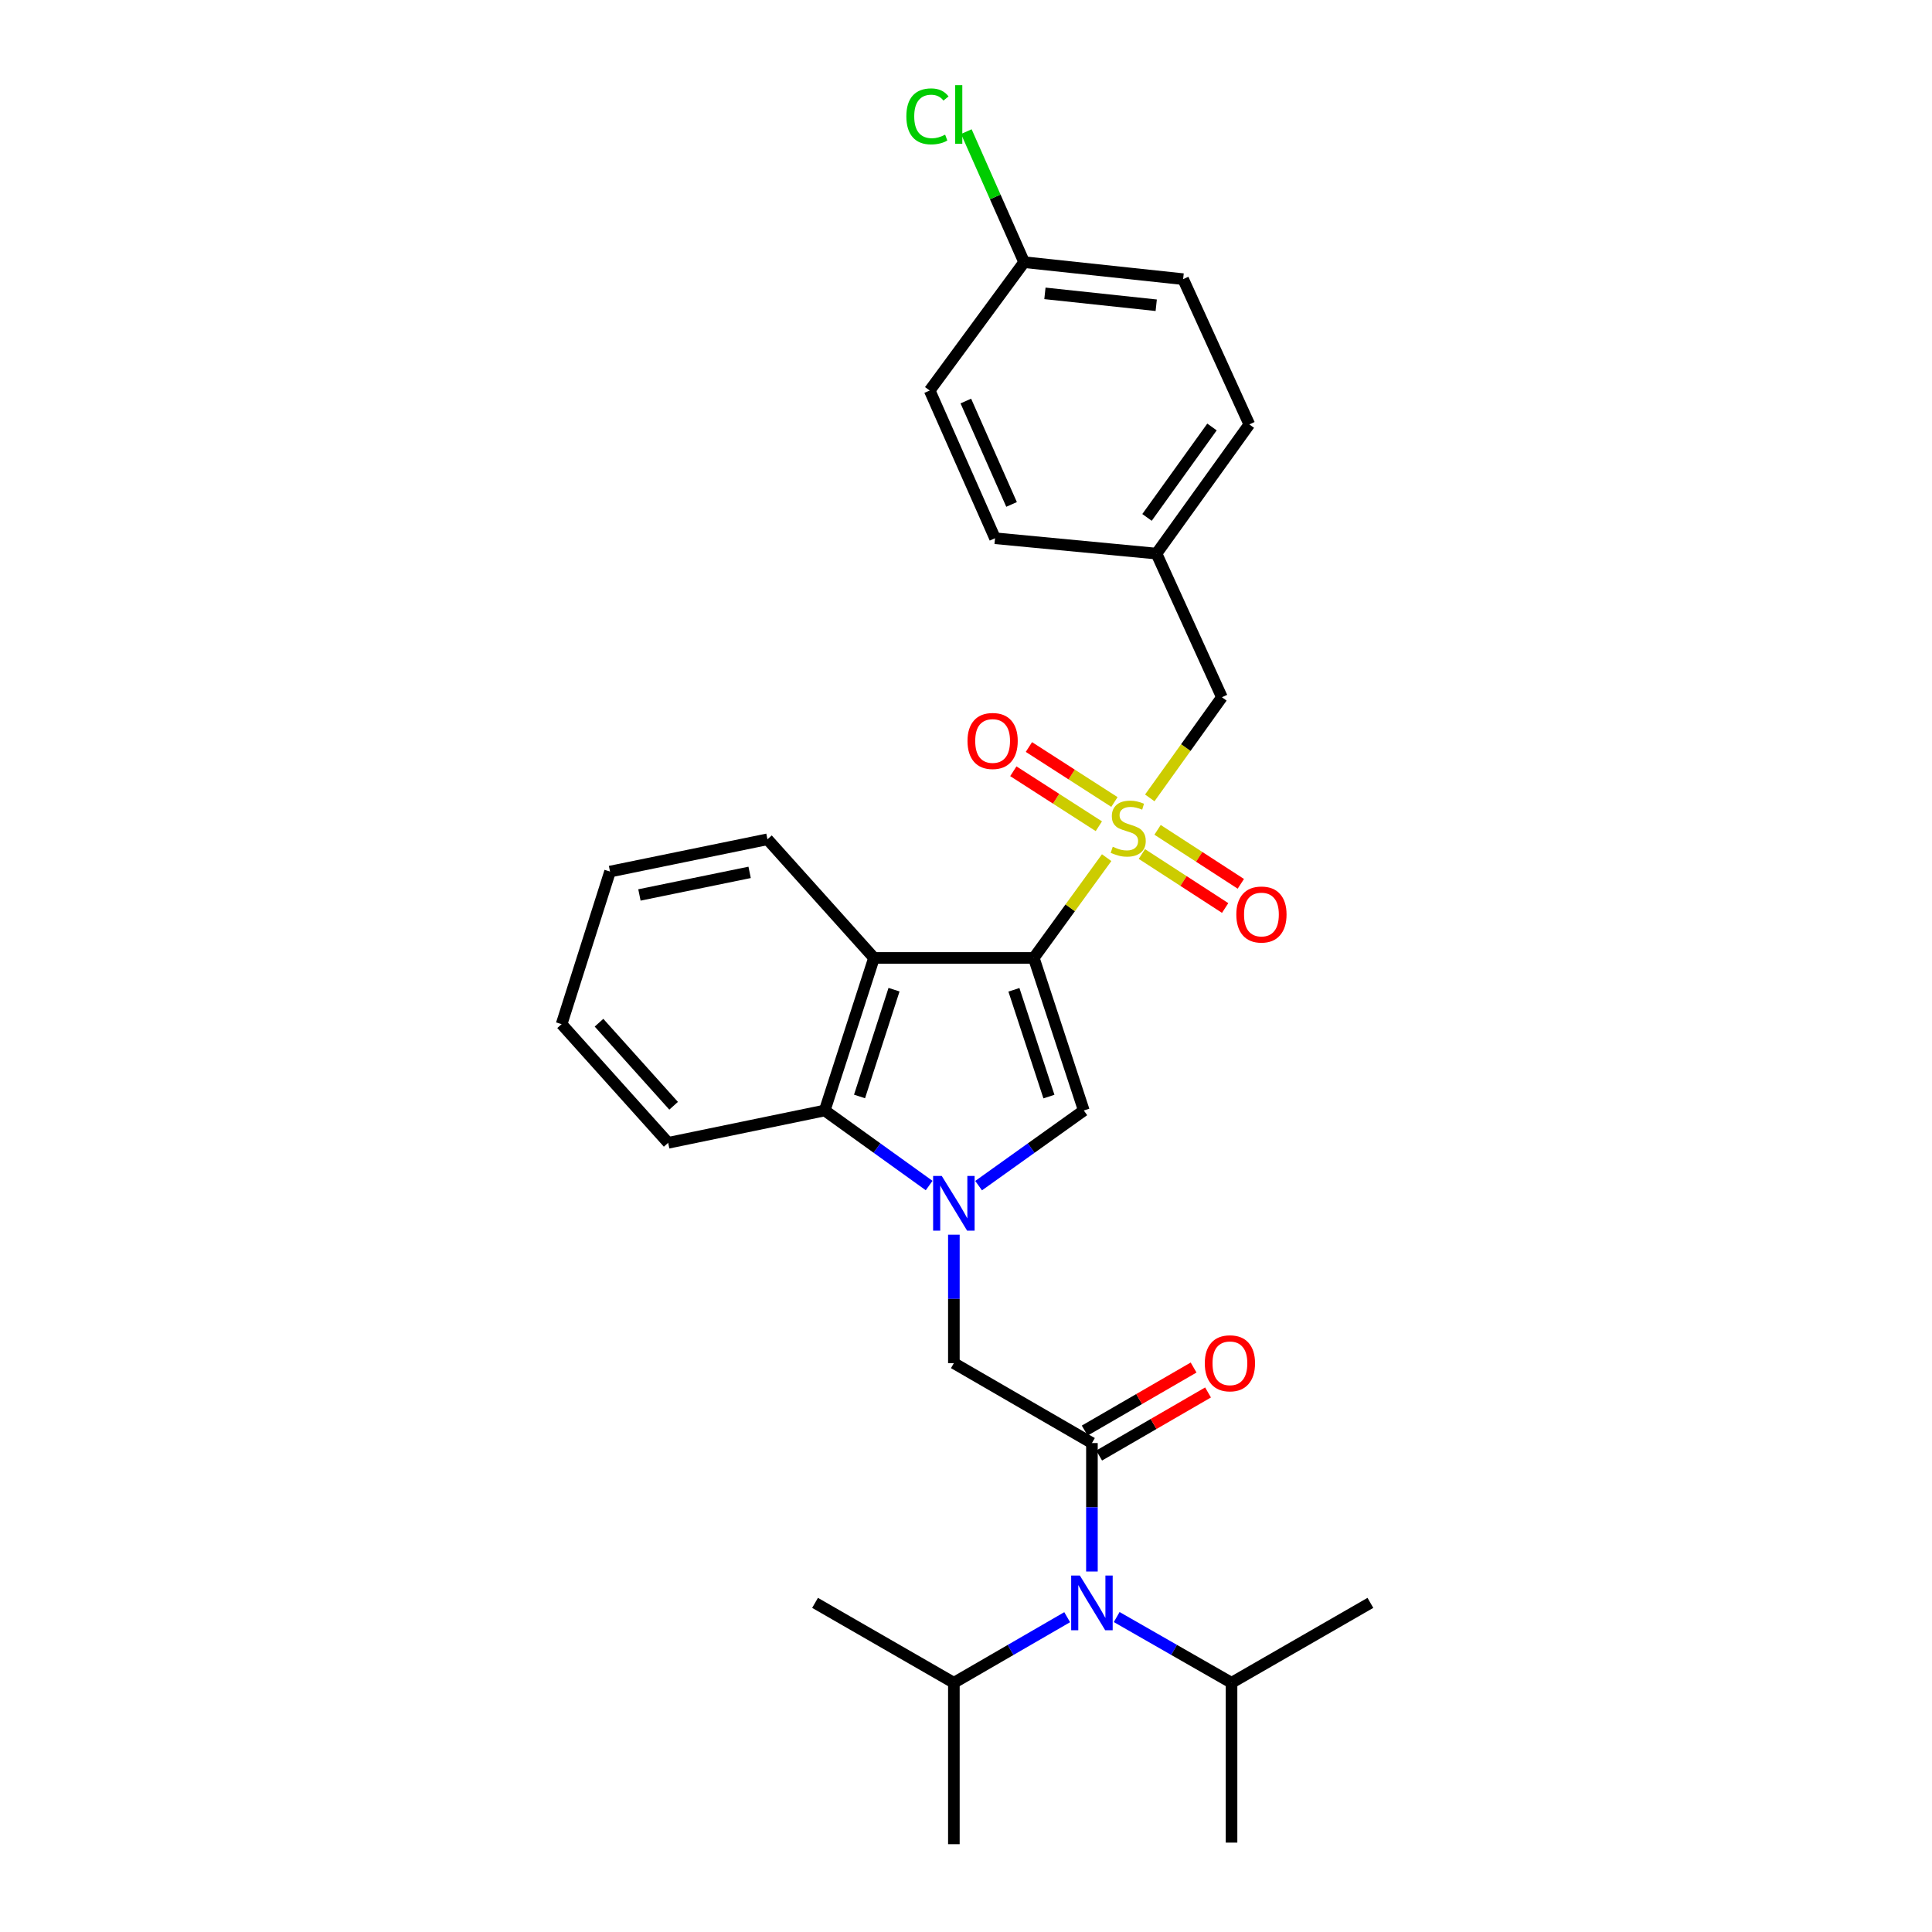 <?xml version='1.0' encoding='iso-8859-1'?>
<svg version='1.1' baseProfile='full'
              xmlns='http://www.w3.org/2000/svg'
                      xmlns:rdkit='http://www.rdkit.org/xml'
                      xmlns:xlink='http://www.w3.org/1999/xlink'
                  xml:space='preserve'
width='1000px' height='1000px' viewBox='0 0 1000 1000'>
<!-- END OF HEADER -->
<rect style='opacity:1.0;fill:#FFFFFF;stroke:none' width='1000' height='1000' x='0' y='0'> </rect>
<path class='bond-0' d='M 535.087,495.83 L 553.944,469.876' style='fill:none;fill-rule:evenodd;stroke:#000000;stroke-width:6px;stroke-linecap:butt;stroke-linejoin:miter;stroke-opacity:1' />
<path class='bond-0' d='M 553.944,469.876 L 572.802,443.922' style='fill:none;fill-rule:evenodd;stroke:#CCCC00;stroke-width:6px;stroke-linecap:butt;stroke-linejoin:miter;stroke-opacity:1' />
<path class='bond-2' d='M 535.087,495.83 L 560.978,574.786' style='fill:none;fill-rule:evenodd;stroke:#000000;stroke-width:6px;stroke-linecap:butt;stroke-linejoin:miter;stroke-opacity:1' />
<path class='bond-2' d='M 524.8,512.32 L 542.923,567.589' style='fill:none;fill-rule:evenodd;stroke:#000000;stroke-width:6px;stroke-linecap:butt;stroke-linejoin:miter;stroke-opacity:1' />
<path class='bond-3' d='M 535.087,495.83 L 452.378,495.83' style='fill:none;fill-rule:evenodd;stroke:#000000;stroke-width:6px;stroke-linecap:butt;stroke-linejoin:miter;stroke-opacity:1' />
<path class='bond-8' d='M 595.122,412.986 L 613.787,386.935' style='fill:none;fill-rule:evenodd;stroke:#CCCC00;stroke-width:6px;stroke-linecap:butt;stroke-linejoin:miter;stroke-opacity:1' />
<path class='bond-8' d='M 613.787,386.935 L 632.452,360.884' style='fill:none;fill-rule:evenodd;stroke:#000000;stroke-width:6px;stroke-linecap:butt;stroke-linejoin:miter;stroke-opacity:1' />
<path class='bond-9' d='M 591.038,442.039 L 612.588,456.01' style='fill:none;fill-rule:evenodd;stroke:#CCCC00;stroke-width:6px;stroke-linecap:butt;stroke-linejoin:miter;stroke-opacity:1' />
<path class='bond-9' d='M 612.588,456.01 L 634.137,469.981' style='fill:none;fill-rule:evenodd;stroke:#FF0000;stroke-width:6px;stroke-linecap:butt;stroke-linejoin:miter;stroke-opacity:1' />
<path class='bond-9' d='M 599.151,429.526 L 620.7,443.497' style='fill:none;fill-rule:evenodd;stroke:#CCCC00;stroke-width:6px;stroke-linecap:butt;stroke-linejoin:miter;stroke-opacity:1' />
<path class='bond-9' d='M 620.7,443.497 L 642.25,457.468' style='fill:none;fill-rule:evenodd;stroke:#FF0000;stroke-width:6px;stroke-linecap:butt;stroke-linejoin:miter;stroke-opacity:1' />
<path class='bond-10' d='M 576.827,415.113 L 554.696,400.885' style='fill:none;fill-rule:evenodd;stroke:#CCCC00;stroke-width:6px;stroke-linecap:butt;stroke-linejoin:miter;stroke-opacity:1' />
<path class='bond-10' d='M 554.696,400.885 L 532.564,386.657' style='fill:none;fill-rule:evenodd;stroke:#FF0000;stroke-width:6px;stroke-linecap:butt;stroke-linejoin:miter;stroke-opacity:1' />
<path class='bond-10' d='M 568.762,427.657 L 546.631,413.429' style='fill:none;fill-rule:evenodd;stroke:#CCCC00;stroke-width:6px;stroke-linecap:butt;stroke-linejoin:miter;stroke-opacity:1' />
<path class='bond-10' d='M 546.631,413.429 L 524.5,399.201' style='fill:none;fill-rule:evenodd;stroke:#FF0000;stroke-width:6px;stroke-linecap:butt;stroke-linejoin:miter;stroke-opacity:1' />
<path class='bond-1' d='M 506.526,613.689 L 533.752,594.237' style='fill:none;fill-rule:evenodd;stroke:#0000FF;stroke-width:6px;stroke-linecap:butt;stroke-linejoin:miter;stroke-opacity:1' />
<path class='bond-1' d='M 533.752,594.237 L 560.978,574.786' style='fill:none;fill-rule:evenodd;stroke:#000000;stroke-width:6px;stroke-linecap:butt;stroke-linejoin:miter;stroke-opacity:1' />
<path class='bond-6' d='M 493.72,639.067 L 493.72,672.311' style='fill:none;fill-rule:evenodd;stroke:#0000FF;stroke-width:6px;stroke-linecap:butt;stroke-linejoin:miter;stroke-opacity:1' />
<path class='bond-6' d='M 493.72,672.311 L 493.72,705.556' style='fill:none;fill-rule:evenodd;stroke:#000000;stroke-width:6px;stroke-linecap:butt;stroke-linejoin:miter;stroke-opacity:1' />
<path class='bond-29' d='M 480.922,613.638 L 453.899,594.212' style='fill:none;fill-rule:evenodd;stroke:#0000FF;stroke-width:6px;stroke-linecap:butt;stroke-linejoin:miter;stroke-opacity:1' />
<path class='bond-29' d='M 453.899,594.212 L 426.877,574.786' style='fill:none;fill-rule:evenodd;stroke:#000000;stroke-width:6px;stroke-linecap:butt;stroke-linejoin:miter;stroke-opacity:1' />
<path class='bond-5' d='M 452.378,495.83 L 426.877,574.786' style='fill:none;fill-rule:evenodd;stroke:#000000;stroke-width:6px;stroke-linecap:butt;stroke-linejoin:miter;stroke-opacity:1' />
<path class='bond-5' d='M 462.744,512.257 L 444.893,567.526' style='fill:none;fill-rule:evenodd;stroke:#000000;stroke-width:6px;stroke-linecap:butt;stroke-linejoin:miter;stroke-opacity:1' />
<path class='bond-16' d='M 452.378,495.83 L 397.233,434.421' style='fill:none;fill-rule:evenodd;stroke:#000000;stroke-width:6px;stroke-linecap:butt;stroke-linejoin:miter;stroke-opacity:1' />
<path class='bond-4' d='M 565.178,746.923 L 493.72,705.556' style='fill:none;fill-rule:evenodd;stroke:#000000;stroke-width:6px;stroke-linecap:butt;stroke-linejoin:miter;stroke-opacity:1' />
<path class='bond-7' d='M 565.178,746.923 L 565.178,780.168' style='fill:none;fill-rule:evenodd;stroke:#000000;stroke-width:6px;stroke-linecap:butt;stroke-linejoin:miter;stroke-opacity:1' />
<path class='bond-7' d='M 565.178,780.168 L 565.178,813.413' style='fill:none;fill-rule:evenodd;stroke:#0000FF;stroke-width:6px;stroke-linecap:butt;stroke-linejoin:miter;stroke-opacity:1' />
<path class='bond-11' d='M 568.915,753.376 L 597.096,737.054' style='fill:none;fill-rule:evenodd;stroke:#000000;stroke-width:6px;stroke-linecap:butt;stroke-linejoin:miter;stroke-opacity:1' />
<path class='bond-11' d='M 597.096,737.054 L 625.277,720.733' style='fill:none;fill-rule:evenodd;stroke:#FF0000;stroke-width:6px;stroke-linecap:butt;stroke-linejoin:miter;stroke-opacity:1' />
<path class='bond-11' d='M 561.441,740.471 L 589.622,724.149' style='fill:none;fill-rule:evenodd;stroke:#000000;stroke-width:6px;stroke-linecap:butt;stroke-linejoin:miter;stroke-opacity:1' />
<path class='bond-11' d='M 589.622,724.149 L 617.803,707.828' style='fill:none;fill-rule:evenodd;stroke:#FF0000;stroke-width:6px;stroke-linecap:butt;stroke-linejoin:miter;stroke-opacity:1' />
<path class='bond-22' d='M 426.877,574.786 L 345.841,591.521' style='fill:none;fill-rule:evenodd;stroke:#000000;stroke-width:6px;stroke-linecap:butt;stroke-linejoin:miter;stroke-opacity:1' />
<path class='bond-12' d='M 578,836.981 L 607.72,853.994' style='fill:none;fill-rule:evenodd;stroke:#0000FF;stroke-width:6px;stroke-linecap:butt;stroke-linejoin:miter;stroke-opacity:1' />
<path class='bond-12' d='M 607.72,853.994 L 637.44,871.008' style='fill:none;fill-rule:evenodd;stroke:#000000;stroke-width:6px;stroke-linecap:butt;stroke-linejoin:miter;stroke-opacity:1' />
<path class='bond-13' d='M 552.374,837.053 L 523.047,854.03' style='fill:none;fill-rule:evenodd;stroke:#0000FF;stroke-width:6px;stroke-linecap:butt;stroke-linejoin:miter;stroke-opacity:1' />
<path class='bond-13' d='M 523.047,854.03 L 493.72,871.008' style='fill:none;fill-rule:evenodd;stroke:#000000;stroke-width:6px;stroke-linecap:butt;stroke-linejoin:miter;stroke-opacity:1' />
<path class='bond-14' d='M 632.452,360.884 L 598.592,286.542' style='fill:none;fill-rule:evenodd;stroke:#000000;stroke-width:6px;stroke-linecap:butt;stroke-linejoin:miter;stroke-opacity:1' />
<path class='bond-23' d='M 637.44,871.008 L 709.321,829.641' style='fill:none;fill-rule:evenodd;stroke:#000000;stroke-width:6px;stroke-linecap:butt;stroke-linejoin:miter;stroke-opacity:1' />
<path class='bond-24' d='M 637.44,871.008 L 637.44,953.734' style='fill:none;fill-rule:evenodd;stroke:#000000;stroke-width:6px;stroke-linecap:butt;stroke-linejoin:miter;stroke-opacity:1' />
<path class='bond-25' d='M 493.72,871.008 L 421.872,829.641' style='fill:none;fill-rule:evenodd;stroke:#000000;stroke-width:6px;stroke-linecap:butt;stroke-linejoin:miter;stroke-opacity:1' />
<path class='bond-26' d='M 493.72,871.008 L 493.72,954.545' style='fill:none;fill-rule:evenodd;stroke:#000000;stroke-width:6px;stroke-linecap:butt;stroke-linejoin:miter;stroke-opacity:1' />
<path class='bond-18' d='M 598.592,286.542 L 515.021,278.597' style='fill:none;fill-rule:evenodd;stroke:#000000;stroke-width:6px;stroke-linecap:butt;stroke-linejoin:miter;stroke-opacity:1' />
<path class='bond-19' d='M 598.592,286.542 L 646.645,219.674' style='fill:none;fill-rule:evenodd;stroke:#000000;stroke-width:6px;stroke-linecap:butt;stroke-linejoin:miter;stroke-opacity:1' />
<path class='bond-19' d='M 593.689,267.809 L 627.326,221.001' style='fill:none;fill-rule:evenodd;stroke:#000000;stroke-width:6px;stroke-linecap:butt;stroke-linejoin:miter;stroke-opacity:1' />
<path class='bond-15' d='M 530.091,135.697 L 612.386,144.488' style='fill:none;fill-rule:evenodd;stroke:#000000;stroke-width:6px;stroke-linecap:butt;stroke-linejoin:miter;stroke-opacity:1' />
<path class='bond-15' d='M 540.851,151.844 L 598.458,157.998' style='fill:none;fill-rule:evenodd;stroke:#000000;stroke-width:6px;stroke-linecap:butt;stroke-linejoin:miter;stroke-opacity:1' />
<path class='bond-17' d='M 530.091,135.697 L 515.134,101.913' style='fill:none;fill-rule:evenodd;stroke:#000000;stroke-width:6px;stroke-linecap:butt;stroke-linejoin:miter;stroke-opacity:1' />
<path class='bond-17' d='M 515.134,101.913 L 500.177,68.128' style='fill:none;fill-rule:evenodd;stroke:#00CC00;stroke-width:6px;stroke-linecap:butt;stroke-linejoin:miter;stroke-opacity:1' />
<path class='bond-31' d='M 530.091,135.697 L 481.201,202.135' style='fill:none;fill-rule:evenodd;stroke:#000000;stroke-width:6px;stroke-linecap:butt;stroke-linejoin:miter;stroke-opacity:1' />
<path class='bond-27' d='M 397.233,434.421 L 315.75,451.124' style='fill:none;fill-rule:evenodd;stroke:#000000;stroke-width:6px;stroke-linecap:butt;stroke-linejoin:miter;stroke-opacity:1' />
<path class='bond-27' d='M 388.005,451.536 L 330.967,463.228' style='fill:none;fill-rule:evenodd;stroke:#000000;stroke-width:6px;stroke-linecap:butt;stroke-linejoin:miter;stroke-opacity:1' />
<path class='bond-20' d='M 515.021,278.597 L 481.201,202.135' style='fill:none;fill-rule:evenodd;stroke:#000000;stroke-width:6px;stroke-linecap:butt;stroke-linejoin:miter;stroke-opacity:1' />
<path class='bond-20' d='M 523.586,261.095 L 499.913,207.572' style='fill:none;fill-rule:evenodd;stroke:#000000;stroke-width:6px;stroke-linecap:butt;stroke-linejoin:miter;stroke-opacity:1' />
<path class='bond-21' d='M 646.645,219.674 L 612.386,144.488' style='fill:none;fill-rule:evenodd;stroke:#000000;stroke-width:6px;stroke-linecap:butt;stroke-linejoin:miter;stroke-opacity:1' />
<path class='bond-30' d='M 345.841,591.521 L 290.679,530.105' style='fill:none;fill-rule:evenodd;stroke:#000000;stroke-width:6px;stroke-linecap:butt;stroke-linejoin:miter;stroke-opacity:1' />
<path class='bond-30' d='M 348.662,572.344 L 310.049,529.352' style='fill:none;fill-rule:evenodd;stroke:#000000;stroke-width:6px;stroke-linecap:butt;stroke-linejoin:miter;stroke-opacity:1' />
<path class='bond-28' d='M 315.75,451.124 L 290.679,530.105' style='fill:none;fill-rule:evenodd;stroke:#000000;stroke-width:6px;stroke-linecap:butt;stroke-linejoin:miter;stroke-opacity:1' />
<path  class='atom-1' d='M 575.96 438.284
Q 576.28 438.404, 577.6 438.964
Q 578.92 439.524, 580.36 439.884
Q 581.84 440.204, 583.28 440.204
Q 585.96 440.204, 587.52 438.924
Q 589.08 437.604, 589.08 435.324
Q 589.08 433.764, 588.28 432.804
Q 587.52 431.844, 586.32 431.324
Q 585.12 430.804, 583.12 430.204
Q 580.6 429.444, 579.08 428.724
Q 577.6 428.004, 576.52 426.484
Q 575.48 424.964, 575.48 422.404
Q 575.48 418.844, 577.88 416.644
Q 580.32 414.444, 585.12 414.444
Q 588.4 414.444, 592.12 416.004
L 591.2 419.084
Q 587.8 417.684, 585.24 417.684
Q 582.48 417.684, 580.96 418.844
Q 579.44 419.964, 579.48 421.924
Q 579.48 423.444, 580.24 424.364
Q 581.04 425.284, 582.16 425.804
Q 583.32 426.324, 585.24 426.924
Q 587.8 427.724, 589.32 428.524
Q 590.84 429.324, 591.92 430.964
Q 593.04 432.564, 593.04 435.324
Q 593.04 439.244, 590.4 441.364
Q 587.8 443.444, 583.44 443.444
Q 580.92 443.444, 579 442.884
Q 577.12 442.364, 574.88 441.444
L 575.96 438.284
' fill='#CCCC00'/>
<path  class='atom-2' d='M 487.46 608.679
L 496.74 623.679
Q 497.66 625.159, 499.14 627.839
Q 500.62 630.519, 500.7 630.679
L 500.7 608.679
L 504.46 608.679
L 504.46 636.999
L 500.58 636.999
L 490.62 620.599
Q 489.46 618.679, 488.22 616.479
Q 487.02 614.279, 486.66 613.599
L 486.66 636.999
L 482.98 636.999
L 482.98 608.679
L 487.46 608.679
' fill='#0000FF'/>
<path  class='atom-8' d='M 558.918 815.481
L 568.198 830.481
Q 569.118 831.961, 570.598 834.641
Q 572.078 837.321, 572.158 837.481
L 572.158 815.481
L 575.918 815.481
L 575.918 843.801
L 572.038 843.801
L 562.078 827.401
Q 560.918 825.481, 559.678 823.281
Q 558.478 821.081, 558.118 820.401
L 558.118 843.801
L 554.438 843.801
L 554.438 815.481
L 558.918 815.481
' fill='#0000FF'/>
<path  class='atom-10' d='M 639.916 473.35
Q 639.916 466.55, 643.276 462.75
Q 646.636 458.95, 652.916 458.95
Q 659.196 458.95, 662.556 462.75
Q 665.916 466.55, 665.916 473.35
Q 665.916 480.23, 662.516 484.15
Q 659.116 488.03, 652.916 488.03
Q 646.676 488.03, 643.276 484.15
Q 639.916 480.27, 639.916 473.35
M 652.916 484.83
Q 657.236 484.83, 659.556 481.95
Q 661.916 479.03, 661.916 473.35
Q 661.916 467.79, 659.556 464.99
Q 657.236 462.15, 652.916 462.15
Q 648.596 462.15, 646.236 464.95
Q 643.916 467.75, 643.916 473.35
Q 643.916 479.07, 646.236 481.95
Q 648.596 484.83, 652.916 484.83
' fill='#FF0000'/>
<path  class='atom-11' d='M 500.778 383.524
Q 500.778 376.724, 504.138 372.924
Q 507.498 369.124, 513.778 369.124
Q 520.058 369.124, 523.418 372.924
Q 526.778 376.724, 526.778 383.524
Q 526.778 390.404, 523.378 394.324
Q 519.978 398.204, 513.778 398.204
Q 507.538 398.204, 504.138 394.324
Q 500.778 390.444, 500.778 383.524
M 513.778 395.004
Q 518.098 395.004, 520.418 392.124
Q 522.778 389.204, 522.778 383.524
Q 522.778 377.964, 520.418 375.164
Q 518.098 372.324, 513.778 372.324
Q 509.458 372.324, 507.098 375.124
Q 504.778 377.924, 504.778 383.524
Q 504.778 389.244, 507.098 392.124
Q 509.458 395.004, 513.778 395.004
' fill='#FF0000'/>
<path  class='atom-12' d='M 623.603 705.636
Q 623.603 698.836, 626.963 695.036
Q 630.323 691.236, 636.603 691.236
Q 642.883 691.236, 646.243 695.036
Q 649.603 698.836, 649.603 705.636
Q 649.603 712.516, 646.203 716.436
Q 642.803 720.316, 636.603 720.316
Q 630.363 720.316, 626.963 716.436
Q 623.603 712.556, 623.603 705.636
M 636.603 717.116
Q 640.923 717.116, 643.243 714.236
Q 645.603 711.316, 645.603 705.636
Q 645.603 700.076, 643.243 697.276
Q 640.923 694.436, 636.603 694.436
Q 632.283 694.436, 629.923 697.236
Q 627.603 700.036, 627.603 705.636
Q 627.603 711.356, 629.923 714.236
Q 632.283 717.116, 636.603 717.116
' fill='#FF0000'/>
<path  class='atom-18' d='M 469.127 60.231
Q 469.127 53.191, 472.407 49.511
Q 475.727 45.791, 482.007 45.791
Q 487.847 45.791, 490.967 49.911
L 488.327 52.071
Q 486.047 49.071, 482.007 49.071
Q 477.727 49.071, 475.447 51.951
Q 473.207 54.791, 473.207 60.231
Q 473.207 65.831, 475.527 68.711
Q 477.887 71.591, 482.447 71.591
Q 485.567 71.591, 489.207 69.711
L 490.327 72.711
Q 488.847 73.671, 486.607 74.231
Q 484.367 74.791, 481.887 74.791
Q 475.727 74.791, 472.407 71.031
Q 469.127 67.271, 469.127 60.231
' fill='#00CC00'/>
<path  class='atom-18' d='M 494.407 44.071
L 498.087 44.071
L 498.087 74.431
L 494.407 74.431
L 494.407 44.071
' fill='#00CC00'/>
</svg>
